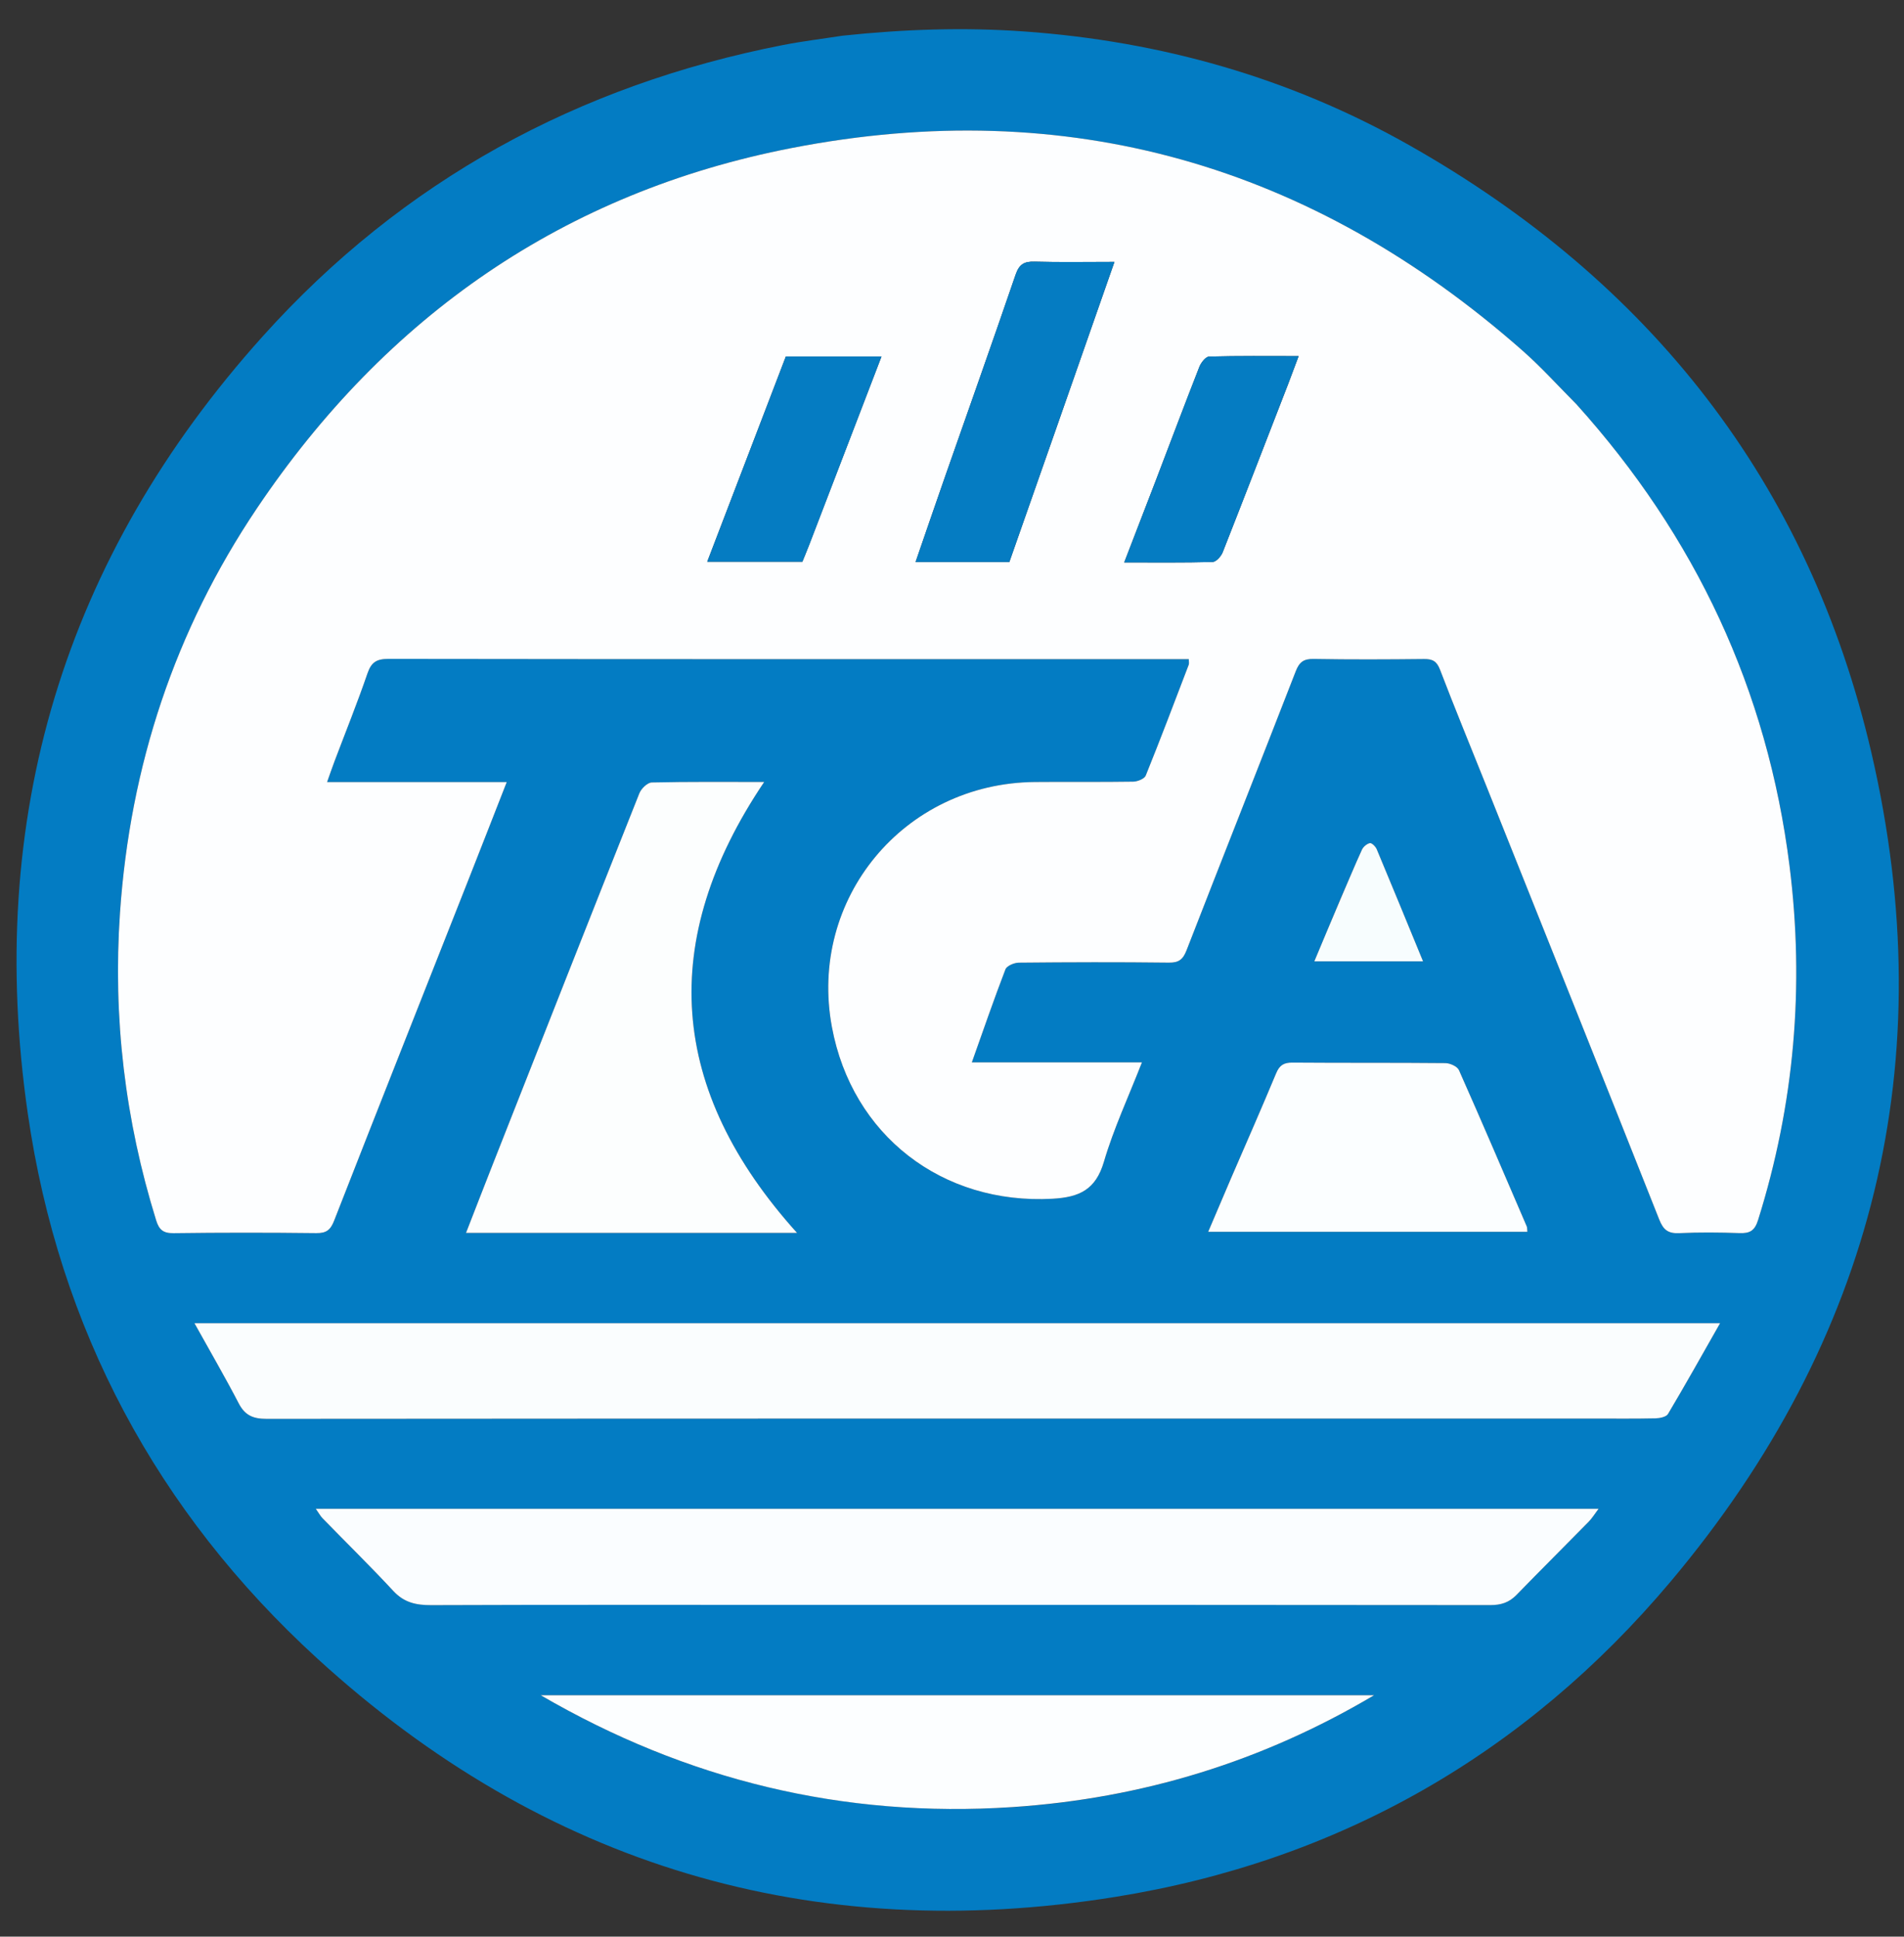 <?xml version="1.0" encoding="UTF-8" standalone="no"?>
<svg
   version="1.1"
   id="Layer_1"
   x="0px"
   y="0px"
   width="100%"
   viewBox="0 0 647 658"
   enable-background="new 0 0 647 658"
   xml:space="preserve"
   sodipodi:docname="logo2.svg"
   inkscape:version="1.4.2 (f4327f4, 2025-05-13)"
   xmlns:inkscape="http://www.inkscape.org/namespaces/inkscape"
   xmlns:sodipodi="http://sodipodi.sourceforge.net/DTD/sodipodi-0.dtd"
   xmlns="http://www.w3.org/2000/svg"
   xmlns:svg="http://www.w3.org/2000/svg"><rect x="0" y="0" width="647" height="658" fill="#333333" stroke="none"/><defs
   id="defs12" /><sodipodi:namedview
   id="namedview12"
   pagecolor="#ffffff"
   bordercolor="#000000"
   borderopacity="0.25"
   inkscape:showpageshadow="2"
   inkscape:pageopacity="0.0"
   inkscape:pagecheckerboard="0"
   inkscape:deskcolor="#d1d1d1"
   inkscape:zoom="1.4209726"
   inkscape:cx="323.72193"
   inkscape:cy="329"
   inkscape:window-width="3840"
   inkscape:window-height="1137"
   inkscape:window-x="-8"
   inkscape:window-y="-8"
   inkscape:window-maximized="1"
   inkscape:current-layer="Layer_1" />

<path
   fill="#037CC3"
   opacity="1"
   stroke="none"
   d=" M286.273,12.131   C307.123,9.924 327.532,9.227 348.046,10.69   C394.4,13.995 438.173,26.365 478.589,49.173   C560.533,95.418 614.643,163.968 635.935,255.8   C660.19,360.408 636.868,455.112 567.742,537.307   C518.358,596.028 454.773,632.336 378.993,644.506   C276.001,661.046 184.828,633.94 107.75,563.44   C53.315,513.649 20.01,451.406 9.445,378.362   C-5.034,278.257 21.587,189.536 89.342,114.199   C136.838,61.389 196.381,28.931 266.108,15.293   C272.633,14.017 279.252,13.221 286.273,12.131  M535.443,137.063   C529.433,131.066 523.723,124.726 517.365,119.124   C445.769,56.049 362.816,32.089 269.111,50.275   C191.669,65.305 131.194,107.442 87.268,172.764   C59.408,214.194 44.2,260.245 40.776,310.143   C38.331,345.757 42.486,380.548 53.06,414.625   C54.063,417.857 55.484,419.038 58.983,418.993   C75.145,418.783 91.313,418.786 107.475,418.976   C110.89,419.016 112.304,417.913 113.54,414.751   C128.739,375.876 144.125,337.073 159.448,298.246   C163.642,287.619 167.789,276.972 172.195,265.727   C151.567,265.727 131.649,265.727 111.15,265.727   C112.117,263.015 112.854,260.842 113.665,258.696   C117.425,248.741 121.418,238.867 124.868,228.806   C126.183,224.973 127.994,223.869 131.993,223.874   C220.816,224.001 309.639,223.971 398.462,223.971   C400.26,223.971 402.058,223.971 403.967,223.971   C403.967,224.882 404.108,225.421 403.947,225.844   C399.139,238.423 394.38,251.022 389.334,263.505   C388.884,264.618 386.551,265.554 385.076,265.577   C373.914,265.753 362.746,265.593 351.582,265.7   C307.117,266.123 274.617,305.406 282.687,348.912   C289.523,385.77 320.207,409.358 357.628,407.298   C366.85,406.791 372.35,404.189 375.136,394.69   C378.437,383.441 383.462,372.698 388.041,360.965   C368.471,360.965 349.646,360.965 330.243,360.965   C334.17,349.931 337.73,339.571 341.663,329.354   C342.123,328.159 344.632,327.099 346.202,327.084   C363.198,326.921 380.198,326.866 397.194,327.073   C400.644,327.115 402.012,325.942 403.216,322.844   C415.505,291.23 428.022,259.706 440.303,228.089   C441.533,224.922 443.008,223.829 446.415,223.89   C458.91,224.111 471.412,224.054 483.909,223.918   C486.786,223.887 488.227,224.647 489.333,227.538   C494.384,240.741 499.78,253.812 505.028,266.94   C524.662,316.061 544.333,365.167 563.818,414.347   C565.221,417.889 566.863,419.161 570.633,418.985   C577.451,418.667 584.3,418.724 591.124,418.969   C594.62,419.094 596.273,418.165 597.412,414.535   C609.764,375.164 613.236,335.021 608.096,294.148   C600.578,234.365 576.171,182.31 535.443,137.063  M541.5,481.982   C548.499,481.981 555.499,482.064 562.494,481.912   C563.98,481.88 566.203,481.44 566.806,480.426   C572.724,470.479 578.372,460.37 584.507,449.585   C411.26,449.585 239.299,449.585 66.075,449.585   C71.409,459.177 76.483,467.896 81.129,476.837   C83.263,480.944 86.062,482.081 90.576,482.078   C240.55,481.959 390.525,481.981 541.5,481.982  M272.5,545.291   C350.483,545.29 428.465,545.266 506.448,545.363   C510.058,545.367 512.811,544.481 515.313,541.909   C523.44,533.558 531.705,525.342 539.864,517.023   C541.037,515.826 541.921,514.346 543.213,512.633   C397.501,512.633 252.678,512.633 107.309,512.633   C108.312,514.058 108.852,515.09 109.632,515.891   C117.644,524.117 125.858,532.156 133.664,540.572   C137.322,544.516 141.42,545.398 146.528,545.38   C188.185,545.225 229.842,545.292 272.5,545.291  M236.5,418.901   C247.86,418.901 259.221,418.901 270.851,418.901   C227.083,370.315 223.391,319.591 259.677,265.688   C246.754,265.688 234.106,265.565 221.468,265.855   C220.005,265.889 217.893,267.941 217.262,269.527   C200.617,311.368 184.123,353.269 167.615,395.164   C164.592,402.835 161.62,410.525 158.354,418.901   C184.648,418.901 210.074,418.901 236.5,418.901  M344.499,613.986   C388.283,611.051 429.08,598.425 466.928,575.986   C372.531,575.986 278.133,575.986 183.735,575.986   C233.253,604.782 286.423,617.783 344.499,613.986  M418.165,400.631   C415.657,406.529 413.148,412.427 410.555,418.525   C447.194,418.525 483.047,418.525 519.018,418.525   C518.925,417.647 518.989,417.115 518.807,416.69   C511.186,398.969 503.607,381.228 495.772,363.602   C495.21,362.338 492.758,361.226 491.174,361.21   C473.847,361.041 456.518,361.176 439.19,361.035   C436.25,361.011 434.788,361.927 433.653,364.649   C428.727,376.467 423.572,388.189 418.165,400.631  M455.324,305.813   C452.467,312.647 449.61,319.481 446.62,326.635   C459.186,326.635 471.133,326.635 483.571,326.635   C478.21,313.607 473.072,301.046 467.826,288.53   C467.445,287.62 466.142,286.338 465.51,286.462   C464.479,286.665 463.255,287.705 462.797,288.705   C460.315,294.133 458.042,299.657 455.324,305.813  z"
   id="path2" />
<path
   fill="#FDFEFF"
   opacity="1"
   stroke="none"
   d=" M535.672,137.332   C576.171,182.31 600.578,234.365 608.096,294.148   C613.236,335.021 609.764,375.164 597.412,414.535   C596.273,418.165 594.62,419.094 591.124,418.969   C584.3,418.724 577.451,418.667 570.633,418.985   C566.863,419.161 565.221,417.889 563.818,414.347   C544.333,365.167 524.662,316.061 505.028,266.94   C499.78,253.812 494.384,240.741 489.333,227.538   C488.227,224.647 486.786,223.887 483.909,223.918   C471.412,224.054 458.91,224.111 446.415,223.89   C443.008,223.829 441.533,224.922 440.303,228.089   C428.022,259.706 415.505,291.23 403.216,322.844   C402.012,325.942 400.644,327.115 397.194,327.073   C380.198,326.866 363.198,326.921 346.202,327.084   C344.632,327.099 342.123,328.159 341.663,329.354   C337.73,339.571 334.17,349.931 330.243,360.965   C349.646,360.965 368.471,360.965 388.041,360.965   C383.462,372.698 378.437,383.441 375.136,394.69   C372.35,404.189 366.85,406.791 357.628,407.298   C320.207,409.358 289.523,385.77 282.687,348.912   C274.617,305.406 307.117,266.123 351.582,265.7   C362.746,265.593 373.914,265.753 385.076,265.577   C386.551,265.554 388.884,264.618 389.334,263.505   C394.38,251.022 399.139,238.423 403.947,225.844   C404.108,225.421 403.967,224.882 403.967,223.971   C402.058,223.971 400.26,223.971 398.462,223.971   C309.639,223.971 220.816,224.001 131.993,223.874   C127.994,223.869 126.183,224.973 124.868,228.806   C121.418,238.867 117.425,248.741 113.665,258.696   C112.854,260.842 112.117,263.015 111.15,265.727   C131.649,265.727 151.567,265.727 172.195,265.727   C167.789,276.972 163.642,287.619 159.448,298.246   C144.125,337.073 128.739,375.876 113.54,414.751   C112.304,417.913 110.89,419.016 107.475,418.976   C91.313,418.786 75.145,418.783 58.983,418.993   C55.484,419.038 54.063,417.857 53.06,414.625   C42.486,380.548 38.331,345.757 40.776,310.143   C44.2,260.245 59.408,214.194 87.268,172.764   C131.194,107.442 191.669,65.305 269.111,50.275   C362.816,32.089 445.769,56.049 517.365,119.124   C523.723,124.726 529.433,131.066 535.672,137.332  M358.432,146.94   C365.111,127.844 371.79,108.747 378.705,88.978   C369.111,88.978 360.32,89.145 351.54,88.897   C348.005,88.797 346.313,89.818 345.118,93.308   C337.258,116.262 329.129,139.124 321.117,162.026   C317.789,171.536 314.532,181.071 311.123,190.94   C322.073,190.94 332.372,190.94 342.995,190.94   C348.052,176.509 353.104,162.092 358.432,146.94  M275.13,184.682   C283.214,163.638 291.298,142.594 299.538,121.143   C288.27,121.143 277.8,121.143 267.033,121.143   C258.191,144.223 249.352,167.294 240.324,190.861   C251.579,190.861 262.019,190.861 272.656,190.861   C273.392,189.08 274.145,187.257 275.13,184.682  M437.801,130.308   C438.893,127.394 439.985,124.479 441.291,120.996   C430.722,120.996 420.786,120.878 410.861,121.156   C409.702,121.188 408.115,123.22 407.554,124.649   C402.52,137.469 397.686,150.366 392.764,163.23   C389.278,172.343 385.748,181.439 382.025,191.094   C392.485,191.094 402.272,191.211 412.05,190.943   C413.251,190.91 414.938,189.026 415.485,187.64   C422.912,168.803 430.177,149.902 437.801,130.308  z"
   id="path3" />
<path
   fill="#FAFDFE"
   opacity="1"
   stroke="none"
   d=" M541,481.982   C390.525,481.981 240.55,481.959 90.576,482.078   C86.062,482.081 83.263,480.944 81.129,476.837   C76.483,467.896 71.409,459.177 66.075,449.585   C239.299,449.585 411.26,449.585 584.507,449.585   C578.372,460.37 572.724,470.479 566.806,480.426   C566.203,481.44 563.98,481.88 562.494,481.912   C555.499,482.064 548.499,481.981 541,481.982  z"
   id="path4" />
<path
   fill="#FAFDFF"
   opacity="1"
   stroke="none"
   d=" M272,545.291   C229.842,545.292 188.185,545.225 146.528,545.38   C141.42,545.398 137.322,544.516 133.664,540.572   C125.858,532.156 117.644,524.117 109.632,515.891   C108.852,515.09 108.312,514.058 107.309,512.633   C252.678,512.633 397.501,512.633 543.213,512.633   C541.921,514.346 541.037,515.826 539.864,517.023   C531.705,525.342 523.44,533.558 515.313,541.909   C512.811,544.481 510.058,545.367 506.448,545.363   C428.465,545.266 350.483,545.29 272,545.291  z"
   id="path5" />
<path
   fill="#FCFEFE"
   opacity="1"
   stroke="none"
   d=" M236,418.901   C210.074,418.901 184.648,418.901 158.354,418.901   C161.62,410.525 164.592,402.835 167.615,395.164   C184.123,353.269 200.617,311.368 217.262,269.527   C217.893,267.941 220.005,265.889 221.468,265.855   C234.106,265.565 246.754,265.688 259.677,265.688   C223.391,319.591 227.083,370.315 270.851,418.901   C259.221,418.901 247.86,418.901 236,418.901  z"
   id="path6" />
<path
   fill="#FCFEFF"
   opacity="1"
   stroke="none"
   d=" M344.026,613.99   C286.423,617.783 233.253,604.782 183.735,575.986   C278.133,575.986 372.531,575.986 466.928,575.986   C429.08,598.425 388.283,611.051 344.026,613.99  z"
   id="path7" />
<path
   fill="#FBFEFF"
   opacity="1"
   stroke="none"
   d=" M418.333,400.289   C423.572,388.189 428.727,376.467 433.653,364.649   C434.788,361.927 436.25,361.011 439.19,361.035   C456.518,361.176 473.847,361.041 491.174,361.21   C492.758,361.226 495.21,362.338 495.772,363.602   C503.607,381.228 511.186,398.969 518.807,416.69   C518.989,417.115 518.925,417.647 519.018,418.525   C483.047,418.525 447.194,418.525 410.555,418.525   C413.148,412.427 415.657,406.529 418.333,400.289  z"
   id="path8" />
<path
   fill="#F7FDFE"
   opacity="1"
   stroke="none"
   d=" M455.51,305.481   C458.042,299.657 460.315,294.133 462.797,288.705   C463.255,287.705 464.479,286.665 465.51,286.462   C466.142,286.338 467.445,287.62 467.826,288.53   C473.072,301.046 478.21,313.607 483.571,326.635   C471.133,326.635 459.186,326.635 446.62,326.635   C449.61,319.481 452.467,312.647 455.51,305.481  z"
   id="path9" />
<path
   fill="#057CC2"
   opacity="1"
   stroke="none"
   d=" M358.294,147.307   C353.104,162.092 348.052,176.509 342.995,190.94   C332.372,190.94 322.073,190.94 311.123,190.94   C314.532,181.071 317.789,171.536 321.117,162.026   C329.129,139.124 337.258,116.262 345.118,93.308   C346.313,89.818 348.005,88.797 351.54,88.897   C360.32,89.145 369.111,88.978 378.705,88.978   C371.79,108.747 365.111,127.844 358.294,147.307  z"
   id="path10" />
<path
   fill="#057CC2"
   opacity="1"
   stroke="none"
   d=" M275.014,185.057   C274.145,187.257 273.392,189.08 272.656,190.861   C262.019,190.861 251.579,190.861 240.324,190.861   C249.352,167.294 258.191,144.223 267.033,121.143   C277.8,121.143 288.27,121.143 299.538,121.143   C291.298,142.594 283.214,163.638 275.014,185.057  z"
   id="path11" />
<path
   fill="#057CC2"
   opacity="1"
   stroke="none"
   d=" M437.642,130.663   C430.177,149.902 422.912,168.803 415.485,187.64   C414.938,189.026 413.251,190.91 412.05,190.943   C402.272,191.211 392.485,191.094 382.025,191.094   C385.748,181.439 389.278,172.343 392.764,163.23   C397.686,150.366 402.52,137.469 407.554,124.649   C408.115,123.22 409.702,121.188 410.861,121.156   C420.786,120.878 430.722,120.996 441.291,120.996   C439.985,124.479 438.893,127.394 437.642,130.663  z"
   id="path12" />
</svg>
